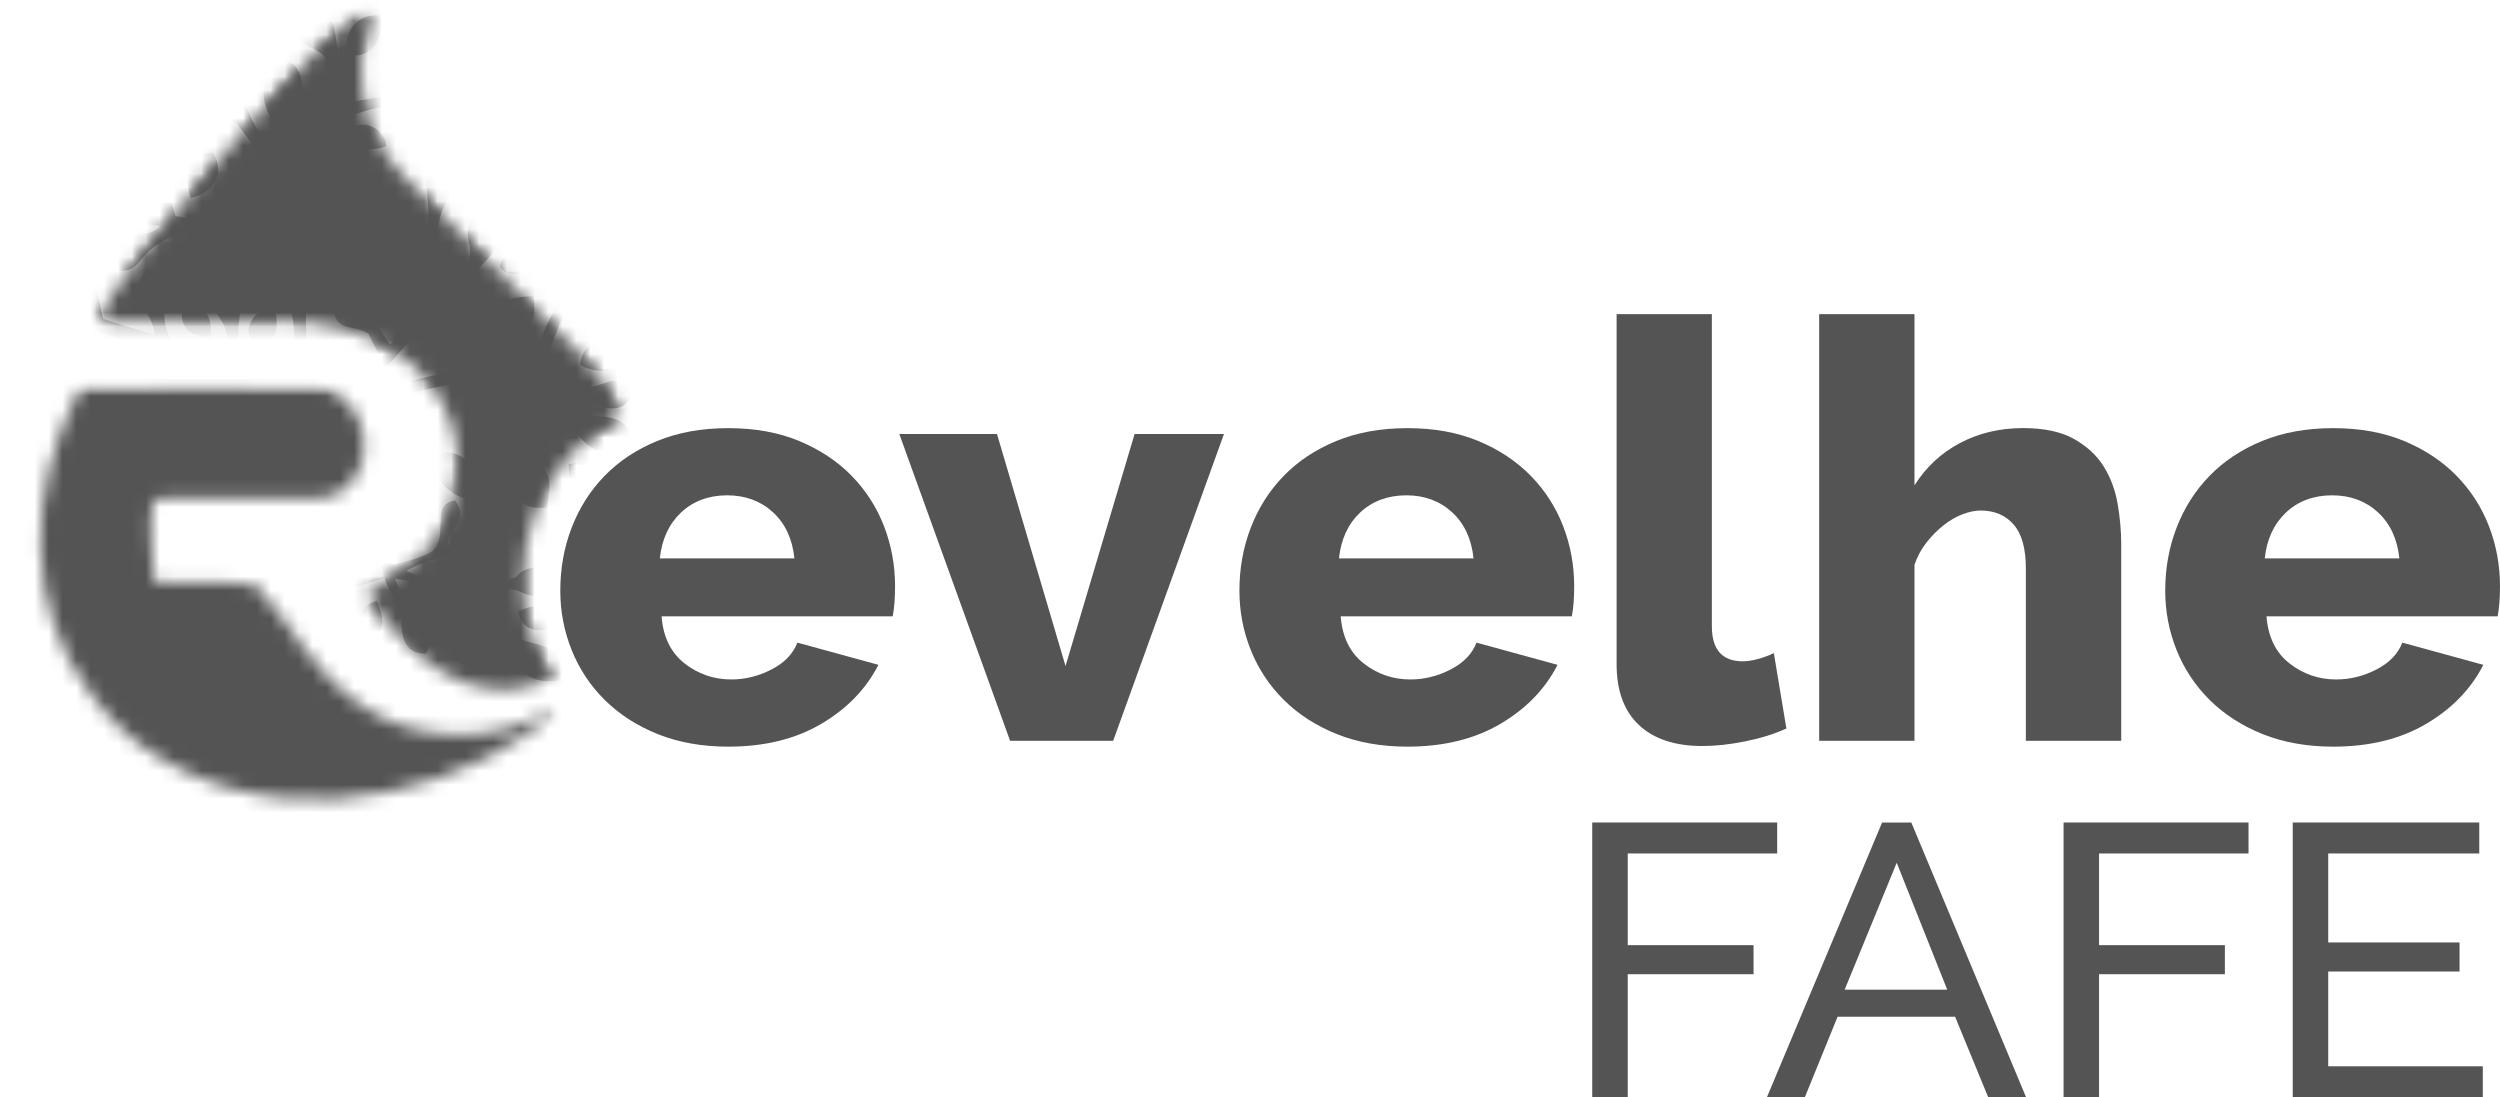 <svg xmlns="http://www.w3.org/2000/svg" width="180" height="79" viewBox="0 0 180 79" fill="none"><mask id="mask0_106_79" style="mask-type:luminance" maskUnits="userSpaceOnUse" x="7" y="0" width="38" height="50"><path d="M41.518 25.204C37.359 21.05 33.266 16.903 29.123 12.731C25.456 9.036 25.745 4.557 26.545 0.676C24.226 0.676 7.623 20.971 7.109 22.824C7.566 23.239 7.654 23.108 8.385 23.104H19.847C34.382 23.048 36.213 36.9 28.453 41.446L27.09 42.328C26.606 42.854 26.046 42.35 26.865 43.504C31.301 49.747 36.023 50.707 39.682 48.809C39.244 48.14 38.871 47.431 38.57 46.672C37.957 45.141 37.653 43.538 37.653 41.861C37.653 40.06 37.957 38.361 38.57 36.765C39.183 35.17 40.067 33.773 41.228 32.57C42.23 31.536 43.425 30.688 44.823 30.026C44.077 28.316 42.995 26.676 41.518 25.2V25.204Z" fill="white"></path></mask><g mask="url(#mask0_106_79)"><mask id="mask1_106_79" style="mask-type:luminance" maskUnits="userSpaceOnUse" x="7" y="0" width="38" height="51"><path d="M44.823 0.676H7.109V50.707H44.823V0.676Z" fill="white"></path></mask><g mask="url(#mask1_106_79)"><rect width="38.749" height="50.923" transform="matrix(1 0 0 -1 6.854 51.088)" fill="#545454"></rect></g></g><mask id="mask2_106_79" style="mask-type:luminance" maskUnits="userSpaceOnUse" x="7" y="0" width="38" height="50"><path d="M41.518 25.204C37.359 21.05 33.266 16.903 29.123 12.731C25.456 9.036 25.745 4.557 26.545 0.676C24.226 0.676 7.623 20.971 7.109 22.824C7.566 23.239 7.654 23.108 8.385 23.104H19.847C34.382 23.048 36.213 36.9 28.453 41.446L27.09 42.328C26.606 42.854 26.046 42.35 26.865 43.504C31.301 49.747 36.023 50.707 39.682 48.809C39.244 48.14 38.871 47.431 38.57 46.672C37.957 45.141 37.653 43.538 37.653 41.861C37.653 40.06 37.957 38.361 38.57 36.765C39.183 35.17 40.067 33.773 41.228 32.57C42.23 31.536 43.425 30.688 44.823 30.026C44.077 28.316 42.995 26.676 41.518 25.2V25.204Z" fill="white"></path></mask><g mask="url(#mask2_106_79)"><path fill-rule="evenodd" clip-rule="evenodd" d="M20.433 11.718C19.024 10.31 18.267 9.159 17.463 7.008C16.804 5.245 14.619 3.937 12.372 4.976C12.025 6.029 12.829 7.228 13.484 7.833C14.832 9.07 15.456 8.524 16.983 8.805L19.767 12.492L16.5 16.137L12.635 15.562C12.231 14.046 11.431 11.849 11.858 10.448C12.479 8.412 11.561 6.653 9.862 6.223C8.899 7.591 8.324 9.313 9.744 10.743C10.784 11.789 10.666 10.631 11.073 12.704C11.245 13.579 11.485 14.472 11.599 15.353C8.998 15.136 2.266 12.82 3.256 17.456C6.093 17.845 5.704 16.672 6.953 15.473L11.53 16.287C10.045 17.781 7.208 15.794 6.668 19.13C10.418 20.168 9.379 18.805 11.458 17.531C15.749 14.905 17.928 18.607 20.277 21.121C21.518 22.447 21.172 25.137 21.084 27.486L17.695 26.399C16.016 23.254 19.135 20.09 15.746 18.883C14.813 19.712 14.482 21.05 15.388 22.283C16.435 23.709 16.279 23.732 16.557 25.966C15.335 25.693 12.608 25.125 12.14 24.139C11.321 22.41 12.57 19.974 10.361 19.705C8.994 21.846 10.879 21.901 11.15 24.132L7.441 22.966C7.007 21.662 7.418 20.038 5.213 19.985C3.446 24.826 10.407 23.96 15.117 26.53C12.947 27.968 7.117 27.871 5.057 27.385C4.021 27.142 4.497 26.862 3.503 26.451C1.816 25.753 0.674 26.612 0 27.486C0.765 28.704 1.992 29.556 3.987 28.603C5.27 27.991 7.631 28.584 9.348 28.67C8.739 29.544 5.575 32.103 4.619 32.869C3.058 34.121 -0.274 33.048 0.122 37.203C2.049 37.595 3.781 36.993 4.387 35.324C5.205 33.067 5.708 33.12 7.357 31.719C9.505 29.896 11.827 27.628 16.233 27.348C15.746 28.416 15.228 30.198 14.341 30.897C13.278 31.73 12.067 32.608 13.206 34.625C15.19 34.677 15.578 33.209 15.601 31.446C15.62 30.041 16.881 28.629 17.242 27.232L21.065 28.469C21.145 30.101 21.126 31.928 21.103 33.62C21.088 34.763 20.395 37.684 20.635 38.08C22.882 37.404 21.926 24.924 22.04 22.118C23.518 20.546 23.042 21.072 25.239 20.676C26.556 20.437 27.337 19.283 27.364 17.863C23.327 17.236 24.443 19.429 21.614 21.095L17.375 16.758C17.509 16.265 23.712 9.44 24.546 8.7C25.197 8.121 29.721 7.023 30.612 7.348C33.216 8.3 34.587 7.923 35.604 5.842C34.423 4.292 32.223 4.333 30.715 5.741C29.618 6.765 26.515 7.112 24.889 7.4C24.698 5.805 24.363 4.109 24.134 2.394C23.902 0.665 22.501 -0.09 20.586 0.007C20.479 1.61 20.902 2.697 22.075 3.268C23.959 4.187 23.244 3.933 23.75 6.216C24.283 8.622 23.133 8.883 20.445 11.729L20.433 11.718Z" fill="#545454"></path><path fill-rule="evenodd" clip-rule="evenodd" d="M37.279 13.25C37.645 14.475 39.324 17.337 40.014 18.625C41.209 20.859 39.964 21.831 39.001 24.229C38.292 25.996 37.264 25.66 33.194 26.571C30.97 27.072 28.624 27.703 26.442 28.047C29.755 24.102 31.773 22.178 34.998 18.767C36.442 17.239 36.339 16.253 35.158 14.789C34.047 15.092 33.426 16.119 33.791 17.628C34.085 18.835 33.369 19.062 32.607 20.004C30.795 19.006 31.126 17.893 31.712 15.54C32.123 13.904 34.024 13.101 32.154 11.143C29.332 12.275 31.872 14.931 30.242 17.624C29.5 16.78 28.476 15.648 27.665 14.815C26.476 13.59 25.612 11.879 24.573 12.742L26.937 15.488C23.921 15.488 25.186 15.282 23.316 14.819C21.732 14.427 20.753 15.301 20.136 16.167C20.902 17.094 21.827 17.815 23.449 17.239C25.182 16.627 24.203 16.294 27.082 16.407C28.731 16.47 30.418 19.563 31.819 20.501L28.102 24.793C26.918 23.441 26.659 20.837 24.043 22.219C24.077 23.874 25.399 23.332 26.53 24.027L27.39 25.768L24.599 28.614C24.523 30.613 23.784 37.748 25.894 38.073C26.16 37.643 25.483 35.126 25.448 33.997C25.403 32.466 25.399 30.714 25.467 29.19C27.158 28.861 28.746 28.484 30.448 28.099C33.384 27.434 32.744 27.561 34.637 29.063C38.41 32.047 35.109 36.997 39.416 36.538C40.132 32.824 38.075 33.426 37.451 32.245C37.314 31.988 36.998 30.635 36.906 30.247C38.3 30.467 40.954 30.486 41.758 31.476C42.63 32.552 44.267 33.258 45.733 32.029C45.04 29.093 42.58 30.318 40.075 29.862C37.298 29.358 34.983 29.029 34.02 27.255C37.592 26.959 37.512 25.346 40.391 27.445C41.647 28.36 44.72 31.057 45.733 27.957C43.661 27.057 44.427 27.449 42.416 27.912L39.412 25.615C39.762 24.52 40.798 22.159 41.297 21.113C42.138 19.346 45.215 20.531 45.744 19.07C45.177 18.439 43.25 19.156 42.241 19.331C42.626 18.024 43.25 16.052 44.339 15.29C45.84 14.24 46.152 13.153 45.329 11.15C43.547 11.483 42.645 12.596 42.843 14.55C42.999 16.078 41.86 17.673 41.316 19.018C39.8 17.572 37.923 11.165 36.849 10.22C35.901 9.384 32.112 8.203 32.931 10.781C33.502 12.578 34.987 13.418 37.272 13.254H37.279V13.25Z" fill="#545454"></path><path fill-rule="evenodd" clip-rule="evenodd" d="M40.947 33.411C40.863 36.011 43.148 38.398 45.657 37.064C45.866 34.184 43.852 32.933 40.947 33.411Z" fill="#545454"></path><path fill-rule="evenodd" clip-rule="evenodd" d="M10.982 31.752C7.178 31.184 5.133 37.524 8.979 36.007C9.63 35.749 9.836 35.495 10.198 35.069C11.07 34.046 11.397 33.553 10.982 31.748V31.752Z" fill="#545454"></path><path fill-rule="evenodd" clip-rule="evenodd" d="M19.873 9.014C20.826 8.614 21.423 8.289 21.694 7.06C21.972 5.805 21.526 4.737 20.624 4.273C18.586 5.282 18.556 7.329 19.87 9.014H19.873Z" fill="#545454"></path><path fill-rule="evenodd" clip-rule="evenodd" d="M35.018 24.871C37.474 24.927 38.749 23.859 38.429 21.352C36.004 21.241 34.892 22.514 35.018 24.871Z" fill="#545454"></path><path fill-rule="evenodd" clip-rule="evenodd" d="M45.706 20.695C41.975 19.892 41.419 22.294 41.59 22.835C41.601 22.877 41.308 23.377 42.904 23.37C44.457 23.37 45.47 22.372 45.706 20.695Z" fill="#545454"></path><path fill-rule="evenodd" clip-rule="evenodd" d="M31.419 32.862C30.3 33.949 33.392 36.877 34.648 35.663C35.76 34.591 32.695 31.625 31.419 32.862Z" fill="#545454"></path><path fill-rule="evenodd" clip-rule="evenodd" d="M39.583 12.017C41.266 11.195 41.125 8.117 39.092 7.654C37.934 9.279 37.801 11.05 39.583 12.017Z" fill="#545454"></path><path fill-rule="evenodd" clip-rule="evenodd" d="M41.758 26.294C43.669 27.213 45.211 26.586 45.733 24.86C44.13 23.639 41.906 24.408 41.758 26.294Z" fill="#545454"></path><path fill-rule="evenodd" clip-rule="evenodd" d="M31.45 26.052C32.417 25.869 33.03 25.529 33.414 24.871C34.534 22.959 32.706 21.554 31.533 23.613C31.057 24.445 31.282 25.234 31.453 26.052H31.45Z" fill="#545454"></path><path fill-rule="evenodd" clip-rule="evenodd" d="M18.883 33.381C20.014 32.092 20.041 29.907 18 29.492C17.311 31.035 16.983 32.686 18.883 33.381Z" fill="#545454"></path><path fill-rule="evenodd" clip-rule="evenodd" d="M28.053 8.494C28.361 10.22 29.572 10.923 31.514 10.149C31.514 9.328 31.027 8.801 30.44 8.453C29.664 7.99 28.753 8.259 28.049 8.494H28.053Z" fill="#545454"></path><path fill-rule="evenodd" clip-rule="evenodd" d="M17.501 5.36C19.013 4.748 19.451 3.044 18.088 1.834C17.414 2.099 16.915 2.544 16.778 3.377C16.633 4.24 16.915 4.946 17.501 5.36Z" fill="#545454"></path><path fill-rule="evenodd" clip-rule="evenodd" d="M7.258 11.334C6.763 12.899 7.89 14.221 9.486 14.094C9.771 13.306 9.733 12.633 9.223 12.021C8.952 11.692 8.393 11.263 7.879 11.233L7.258 11.334Z" fill="#545454"></path><path fill-rule="evenodd" clip-rule="evenodd" d="M25.056 3.896C26.488 4.397 27.813 2.873 27.345 1.128C25.753 0.934 24.63 2.286 25.056 3.896Z" fill="#545454"></path><path fill-rule="evenodd" clip-rule="evenodd" d="M27.409 5.876C29.21 5.768 30.082 4.819 29.778 2.947C27.828 2.775 27.272 4.146 27.409 5.876Z" fill="#545454"></path><path fill-rule="evenodd" clip-rule="evenodd" d="M13.735 14.255C15.255 13.934 16.283 12.626 15.35 10.964C13.549 11.076 13.198 12.738 13.735 14.255Z" fill="#545454"></path><path fill-rule="evenodd" clip-rule="evenodd" d="M29.207 34.614C29.603 32.88 29.111 31.834 27.447 31.536C26.857 33.015 27.314 34.644 29.207 34.614Z" fill="#545454"></path><path fill-rule="evenodd" clip-rule="evenodd" d="M41.415 15.79C42.34 14.531 42.211 12.869 40.756 12.424C39.332 13.564 40.055 15.248 41.415 15.79Z" fill="#545454"></path><path fill-rule="evenodd" clip-rule="evenodd" d="M34.462 40.101C34.709 40.811 35.562 40.893 36.156 40.486C35.912 39.87 35.037 39.395 34.462 40.101Z" fill="#545454"></path><path fill-rule="evenodd" clip-rule="evenodd" d="M18.335 25.088C19.95 24.628 20.14 23.683 19.752 22.017C18.19 22.342 17.322 23.654 18.335 25.088Z" fill="#545454"></path><path fill-rule="evenodd" clip-rule="evenodd" d="M28.053 23.157C29.477 22.581 29.576 20.986 28.445 19.955C27.029 20.714 26.876 22.126 28.053 23.157Z" fill="#545454"></path><path fill-rule="evenodd" clip-rule="evenodd" d="M38.982 18.132C38.27 17.822 37.752 17.617 36.948 17.975C36.598 18.128 35.821 18.898 36.042 19.29C36.491 20.078 39.035 19.888 38.982 18.132Z" fill="#545454"></path><path fill-rule="evenodd" clip-rule="evenodd" d="M13.145 22.137C12.874 23.56 13.678 24.273 15.163 24.285C15.209 23.579 15.175 22.888 14.794 22.462C14.683 22.338 14.261 22.077 14.051 22.021C13.092 21.756 13.305 22.04 13.145 22.137Z" fill="#545454"></path><path fill-rule="evenodd" clip-rule="evenodd" d="M25.197 9.182C25.494 10.538 26.29 11.083 27.805 10.53C27.737 9.328 26.374 8.592 25.197 9.182Z" fill="#545454"></path><path fill-rule="evenodd" clip-rule="evenodd" d="M37.135 8.973C37.832 7.781 37.329 6.683 36.019 6.376C35.547 7.658 35.695 9.096 37.135 8.973Z" fill="#545454"></path><path fill-rule="evenodd" clip-rule="evenodd" d="M42.321 12.088C43.395 11.177 43.311 9.806 42.127 9.335C40.886 10.116 41.441 11.584 42.321 12.088Z" fill="#545454"></path><path fill-rule="evenodd" clip-rule="evenodd" d="M8.305 10.452C8.438 8.988 8.031 8.199 6.553 8.274C6.138 9.615 6.98 10.452 8.305 10.452Z" fill="#545454"></path><path fill-rule="evenodd" clip-rule="evenodd" d="M43.882 18.032C45.261 18.248 46.072 17.669 46.148 16.436C44.712 15.988 43.772 16.702 43.882 18.032Z" fill="#545454"></path><path fill-rule="evenodd" clip-rule="evenodd" d="M11.869 30.695C12.524 30.874 12.985 30.934 13.472 30.631C13.96 30.325 14.196 29.903 14.116 29.294C12.779 28.947 11.961 29.474 11.869 30.699V30.695Z" fill="#545454"></path><path fill-rule="evenodd" clip-rule="evenodd" d="M34.526 35.843C34.001 35.928 33.685 35.895 33.453 35.783L34.526 35.843ZM24.79 40.299C24.808 40.796 24.839 41.3 24.858 41.786L27.36 40.983C28.567 38.719 26.412 36.444 28.62 35.503L28.891 35.518C29.508 36.134 29.702 37.072 29.066 37.942C28.293 38.995 28.411 39.01 28.201 40.661C29.104 40.46 31.118 40.041 31.461 39.313C32.066 38.035 31.145 36.239 32.775 36.041C33.784 37.621 32.394 37.662 32.192 39.309L34.93 38.45C35.25 37.486 34.945 36.287 36.575 36.25C37.877 39.825 32.74 39.186 29.264 41.084C30.867 42.145 35.17 42.074 36.689 41.715C37.455 41.536 37.104 41.327 37.835 41.024C39.081 40.508 39.926 41.14 40.421 41.79C39.857 42.69 38.951 43.318 37.477 42.615C36.529 42.163 34.789 42.6 33.521 42.664C33.97 43.31 36.305 45.2 37.013 45.764C38.167 46.687 40.623 45.895 40.333 48.966C38.909 49.253 37.634 48.809 37.184 47.58C36.579 45.914 36.209 45.951 34.991 44.92C33.407 43.575 31.689 41.902 28.438 41.693C28.799 42.481 29.18 43.796 29.835 44.311C30.619 44.928 31.514 45.574 30.673 47.061C29.207 47.098 28.921 46.015 28.902 44.715C28.887 43.676 27.958 42.634 27.691 41.603L24.869 42.514C24.808 43.721 24.824 45.069 24.843 46.317C24.854 47.161 25.364 49.317 25.189 49.608C24.066 49.272 24.028 44.946 24.093 41.539L24.786 40.299C24.786 40.299 24.786 40.299 24.79 40.299Z" fill="#545454"></path><path fill-rule="evenodd" clip-rule="evenodd" d="M32.314 44.943C35.12 44.524 36.632 49.205 33.791 48.084C33.312 47.894 33.159 47.707 32.893 47.393C32.249 46.639 32.005 46.272 32.314 44.943Z" fill="#545454"></path><path fill-rule="evenodd" clip-rule="evenodd" d="M40.448 44.886C39.191 45.648 37.592 45.637 37.291 44.035C38.582 43.43 39.972 43.284 40.448 44.886Z" fill="#545454"></path><path fill-rule="evenodd" clip-rule="evenodd" d="M26.484 46.145C25.65 45.193 25.631 43.583 27.135 43.273C27.645 44.412 27.885 45.63 26.484 46.145Z" fill="#545454"></path><path fill-rule="evenodd" clip-rule="evenodd" d="M31.659 44.162C31.175 44.296 30.837 44.337 30.475 44.113C30.113 43.889 29.942 43.575 29.999 43.123C30.985 42.869 31.59 43.254 31.659 44.158V44.162Z" fill="#545454"></path></g><mask id="mask3_106_79" style="mask-type:luminance" maskUnits="userSpaceOnUse" x="2" y="27" width="39" height="31"><path d="M38.163 52.746C38.483 52.529 38.285 52.597 38.54 52.376C38.886 52.081 39.949 51.461 40.093 51.043C39.625 51.117 39.054 51.528 38.251 51.868C36.152 52.761 33.803 53.097 31.469 52.806C29.344 52.541 27.501 51.872 25.78 50.624C22.192 48.021 21.138 45.114 18.468 42.186C18.171 41.857 12.311 41.894 11.077 41.898C11.031 40.706 10.624 36.818 11.096 35.947C11.386 35.705 21.397 35.988 22.939 35.888C24.622 35.779 25.658 34.673 26.107 33.153C26.332 32.391 26.221 31.226 25.962 30.542C25.715 29.881 25.186 29.059 24.77 28.756C24.043 28.226 23.929 27.919 22.726 27.878C18.335 27.729 12.376 27.849 7.852 27.856C6.234 27.856 5.94 27.583 5.499 28.469C2.018 35.432 1.748 43.65 6.572 50.008C7.121 50.729 8.336 52.223 9.002 52.727C9.398 53.026 9.295 53.049 10.239 53.732C18.495 59.687 30.044 58.2 38.159 52.742H38.163V52.746Z" fill="white"></path></mask><g mask="url(#mask3_106_79)"><mask id="mask4_106_79" style="mask-type:luminance" maskUnits="userSpaceOnUse" x="1" y="27" width="40" height="33"><path d="M40.097 27.583H1.755V59.687H40.097V27.583Z" fill="white"></path></mask><g mask="url(#mask4_106_79)"><rect width="39.663" height="32.813" transform="matrix(1 0 0 -1 1.333 60.105)" fill="#545454"></rect></g></g><path d="M52.439 53.759C50.55 53.759 48.855 53.456 47.355 52.855C45.855 52.253 44.583 51.431 43.536 50.393C42.492 49.354 41.7 48.155 41.156 46.795C40.611 45.436 40.341 44.013 40.341 42.526C40.341 40.927 40.611 39.418 41.156 38.002C41.7 36.586 42.485 35.342 43.517 34.278C44.545 33.213 45.813 32.369 47.313 31.752C48.814 31.136 50.523 30.826 52.439 30.826C54.354 30.826 56.056 31.136 57.541 31.752C59.026 32.369 60.287 33.206 61.315 34.255C62.343 35.309 63.124 36.519 63.653 37.894C64.182 39.268 64.445 40.714 64.445 42.227C64.445 42.619 64.43 43.004 64.403 43.385C64.373 43.762 64.331 44.095 64.274 44.375H47.633C47.747 45.862 48.3 46.99 49.286 47.763C50.272 48.536 51.395 48.921 52.652 48.921C53.654 48.921 54.617 48.682 55.546 48.204C56.475 47.726 57.096 47.083 57.412 46.269L63.246 47.868C62.358 49.608 60.987 51.024 59.129 52.119C57.271 53.213 55.04 53.759 52.439 53.759ZM57.199 40.21C57.054 38.809 56.54 37.699 55.656 36.885C54.769 36.071 53.669 35.663 52.355 35.663C51.041 35.663 49.903 36.078 49.031 36.904C48.159 37.733 47.652 38.831 47.508 40.206H57.203L57.199 40.21Z" fill="#545454"></path><path d="M72.727 53.337L64.75 31.248H71.783L76.718 47.953L81.691 31.248H88.126L80.149 53.337H72.727Z" fill="#545454"></path><path d="M101.336 53.759C99.447 53.759 97.753 53.456 96.253 52.855C94.752 52.253 93.48 51.431 92.433 50.393C91.39 49.354 90.598 48.155 90.053 46.795C89.509 45.436 89.238 44.013 89.238 42.526C89.238 40.927 89.509 39.418 90.053 38.002C90.598 36.586 91.382 35.342 92.414 34.278C93.442 33.213 94.71 32.369 96.211 31.752C97.711 31.136 99.421 30.826 101.336 30.826C103.252 30.826 104.954 31.136 106.439 31.752C107.924 32.369 109.184 33.206 110.212 34.255C111.241 35.309 112.021 36.519 112.55 37.894C113.08 39.268 113.342 40.714 113.342 42.227C113.342 42.619 113.327 43.004 113.301 43.385C113.27 43.762 113.228 44.095 113.171 44.375H96.531C96.645 45.862 97.197 46.99 98.183 47.763C99.169 48.536 100.293 48.921 101.549 48.921C102.551 48.921 103.514 48.682 104.443 48.204C105.373 47.726 105.993 47.083 106.309 46.269L112.143 47.868C111.256 49.608 109.885 51.024 108.027 52.119C106.168 53.213 103.937 53.759 101.336 53.759ZM106.096 40.21C105.951 38.809 105.437 37.699 104.554 36.885C103.667 36.071 102.566 35.663 101.252 35.663C99.939 35.663 98.8 36.078 97.928 36.904C97.056 37.733 96.55 38.831 96.405 40.206H106.1H106.096V40.21Z" fill="#545454"></path><path d="M116.393 22.619H123.254V45.088C123.254 46.773 123.997 47.614 125.486 47.614C125.802 47.614 126.164 47.558 126.579 47.446C126.994 47.334 127.371 47.191 127.717 47.023L128.62 52.451C127.763 52.843 126.777 53.154 125.661 53.378C124.545 53.602 123.517 53.714 122.573 53.714C120.6 53.714 119.077 53.209 118.003 52.201C116.93 51.192 116.396 49.732 116.396 47.827V22.619H116.393Z" fill="#545454"></path><path d="M152.724 53.337H145.862V40.923C145.862 39.492 145.569 38.439 144.982 37.767C144.396 37.094 143.604 36.758 142.603 36.758C142.203 36.758 141.765 36.848 141.293 37.031C140.82 37.214 140.363 37.479 139.922 37.83C139.48 38.181 139.073 38.596 138.699 39.07C138.326 39.548 138.041 40.079 137.843 40.669V53.337H130.981V22.619H137.843V34.946C138.673 33.628 139.766 32.612 141.125 31.894C142.484 31.181 143.992 30.822 145.649 30.822C147.164 30.822 148.387 31.08 149.316 31.599C150.245 32.118 150.961 32.776 151.46 33.575C151.959 34.375 152.297 35.271 152.469 36.269C152.64 37.266 152.728 38.241 152.728 39.194V53.333H152.724V53.337Z" fill="#545454"></path><path d="M167.994 53.759C166.105 53.759 164.41 53.456 162.91 52.855C161.41 52.253 160.138 51.431 159.091 50.393C158.047 49.354 157.255 48.155 156.711 46.795C156.166 45.436 155.896 44.013 155.896 42.526C155.896 40.927 156.166 39.418 156.711 38.002C157.255 36.586 158.04 35.342 159.072 34.278C160.1 33.213 161.368 32.369 162.868 31.752C164.369 31.136 166.078 30.826 167.994 30.826C169.909 30.826 171.611 31.136 173.096 31.752C174.581 32.369 175.842 33.206 176.87 34.255C177.898 35.309 178.679 36.519 179.208 37.894C179.737 39.268 180 40.714 180 42.227C180 42.619 179.985 43.004 179.958 43.385C179.928 43.762 179.886 44.095 179.829 44.375H163.188C163.302 45.862 163.854 46.99 164.841 47.763C165.827 48.536 166.95 48.921 168.207 48.921C169.208 48.921 170.172 48.682 171.101 48.204C172.03 47.726 172.651 47.083 172.967 46.269L178.8 47.868C177.913 49.608 176.542 51.024 174.684 52.119C172.826 53.213 170.594 53.759 167.994 53.759ZM172.754 40.21C172.609 38.809 172.095 37.699 171.211 36.885C170.324 36.071 169.224 35.663 167.91 35.663C166.596 35.663 165.458 36.078 164.586 36.904C163.714 37.733 163.207 38.831 163.062 40.206H172.757L172.754 40.21Z" fill="#545454"></path><path d="M114.641 79V59.22H127.957V61.45H117.196V68.051H126.255V70.143H117.196V79H114.641Z" fill="#545454"></path><path d="M127.219 79L135.512 59.22H137.614L145.877 79H143.151L140.767 73.206H132.306L129.949 79H127.219ZM136.563 62.119L132.816 71.256H140.2L136.563 62.119Z" fill="#545454"></path><path d="M148.577 79V59.22H161.893V61.45H151.132V68.051H160.191V70.143H151.132V79H148.577Z" fill="#545454"></path><path d="M178.762 76.773V79H165.077V59.22H178.507V61.45H167.632V67.857H177.087V69.949H167.632V76.773H178.762Z" fill="#545454"></path></svg>